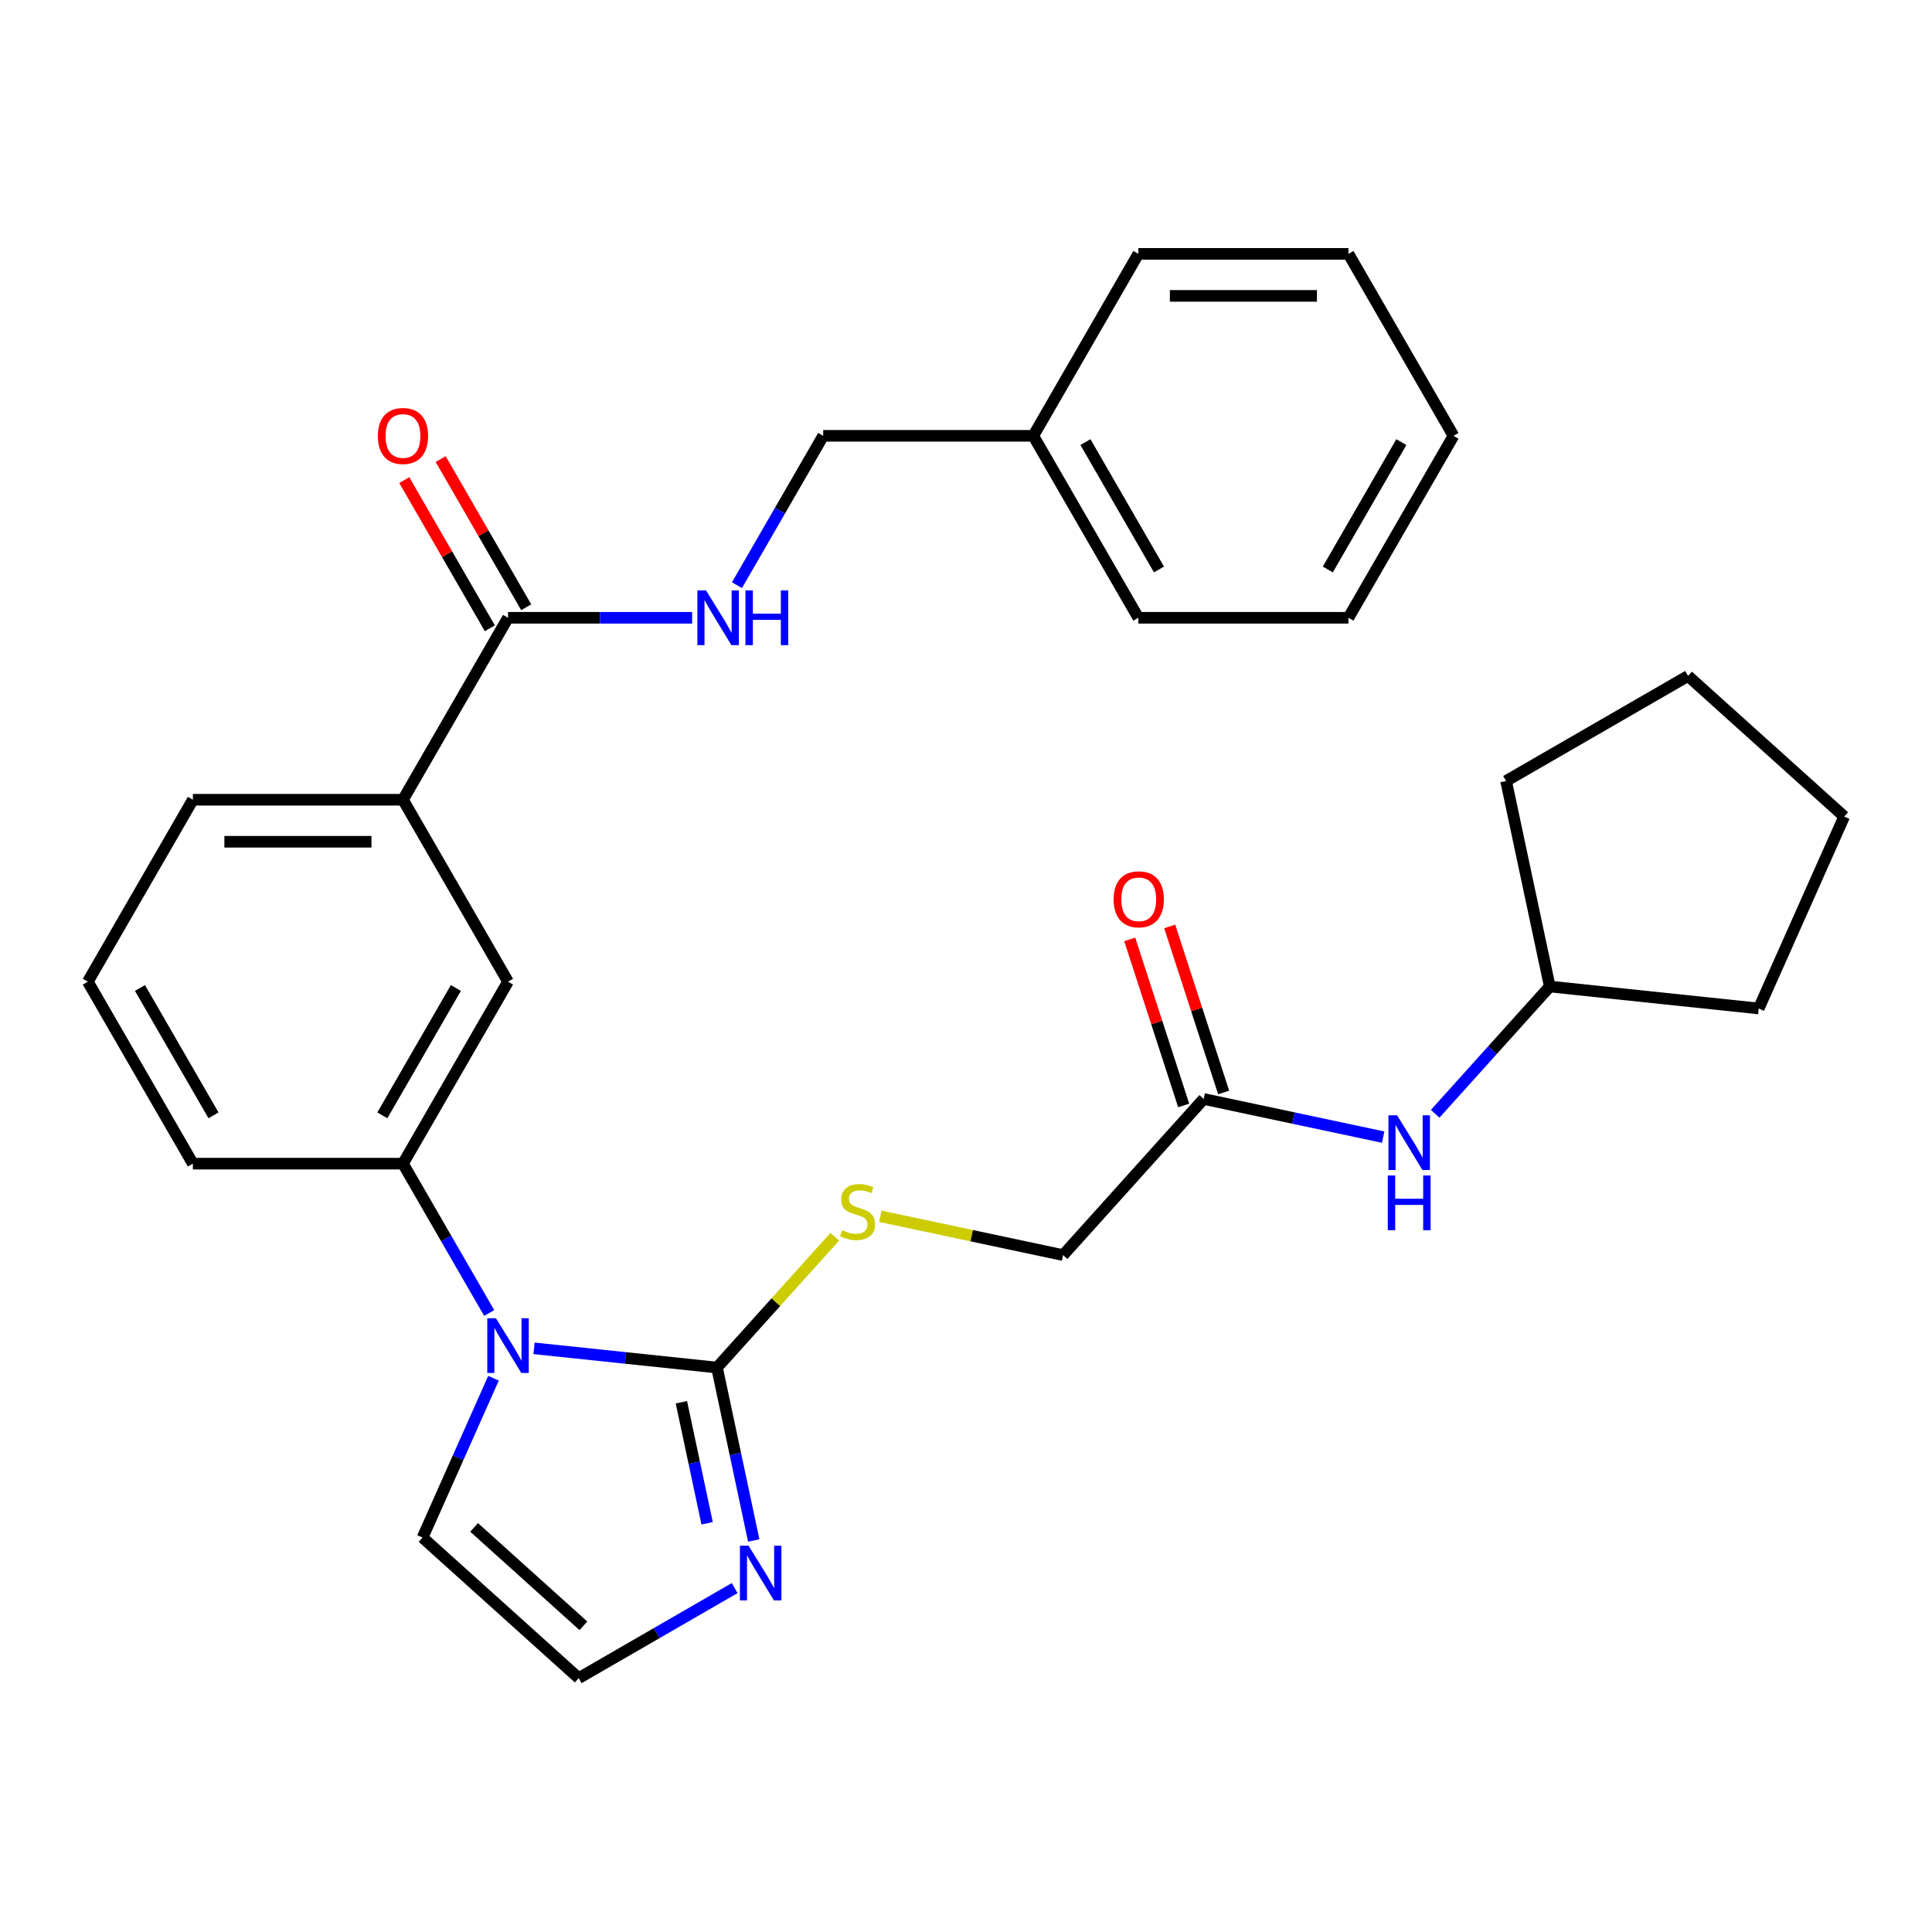 <?xml version='1.0' encoding='iso-8859-1'?>
<svg version='1.1' baseProfile='full'
              xmlns='http://www.w3.org/2000/svg'
                      xmlns:rdkit='http://www.rdkit.org/xml'
                      xmlns:xlink='http://www.w3.org/1999/xlink'
                  xml:space='preserve'
width='1000px' height='1000px' viewBox='0 0 1000 1000'>
<!-- END OF HEADER -->
<rect style='opacity:1.0;fill:#FFFFFF;stroke:none' width='1000' height='1000' x='0' y='0'> </rect>
<path class='bond-0' d='M 276.413,697.897 L 323.761,702.874' style='fill:none;fill-rule:evenodd;stroke:#0000FF;stroke-width:6px;stroke-linecap:butt;stroke-linejoin:miter;stroke-opacity:1' />
<path class='bond-0' d='M 323.761,702.874 L 371.108,707.85' style='fill:none;fill-rule:evenodd;stroke:#000000;stroke-width:6px;stroke-linecap:butt;stroke-linejoin:miter;stroke-opacity:1' />
<path class='bond-2' d='M 253.209,679.604 L 230.894,640.953' style='fill:none;fill-rule:evenodd;stroke:#0000FF;stroke-width:6px;stroke-linecap:butt;stroke-linejoin:miter;stroke-opacity:1' />
<path class='bond-2' d='M 230.894,640.953 L 208.579,602.302' style='fill:none;fill-rule:evenodd;stroke:#000000;stroke-width:6px;stroke-linecap:butt;stroke-linejoin:miter;stroke-opacity:1' />
<path class='bond-9' d='M 255.439,713.361 L 237.081,754.596' style='fill:none;fill-rule:evenodd;stroke:#0000FF;stroke-width:6px;stroke-linecap:butt;stroke-linejoin:miter;stroke-opacity:1' />
<path class='bond-9' d='M 237.081,754.596 L 218.722,795.83' style='fill:none;fill-rule:evenodd;stroke:#000000;stroke-width:6px;stroke-linecap:butt;stroke-linejoin:miter;stroke-opacity:1' />
<path class='bond-1' d='M 371.108,707.85 L 380.62,752.597' style='fill:none;fill-rule:evenodd;stroke:#000000;stroke-width:6px;stroke-linecap:butt;stroke-linejoin:miter;stroke-opacity:1' />
<path class='bond-1' d='M 380.62,752.597 L 390.131,797.345' style='fill:none;fill-rule:evenodd;stroke:#0000FF;stroke-width:6px;stroke-linecap:butt;stroke-linejoin:miter;stroke-opacity:1' />
<path class='bond-1' d='M 352.687,725.796 L 359.345,757.119' style='fill:none;fill-rule:evenodd;stroke:#000000;stroke-width:6px;stroke-linecap:butt;stroke-linejoin:miter;stroke-opacity:1' />
<path class='bond-1' d='M 359.345,757.119 L 366.003,788.443' style='fill:none;fill-rule:evenodd;stroke:#0000FF;stroke-width:6px;stroke-linecap:butt;stroke-linejoin:miter;stroke-opacity:1' />
<path class='bond-4' d='M 371.108,707.85 L 401.593,673.993' style='fill:none;fill-rule:evenodd;stroke:#000000;stroke-width:6px;stroke-linecap:butt;stroke-linejoin:miter;stroke-opacity:1' />
<path class='bond-4' d='M 401.593,673.993 L 432.077,640.137' style='fill:none;fill-rule:evenodd;stroke:#CCCC00;stroke-width:6px;stroke-linecap:butt;stroke-linejoin:miter;stroke-opacity:1' />
<path class='bond-30' d='M 380.26,821.994 L 339.899,845.296' style='fill:none;fill-rule:evenodd;stroke:#0000FF;stroke-width:6px;stroke-linecap:butt;stroke-linejoin:miter;stroke-opacity:1' />
<path class='bond-30' d='M 339.899,845.296 L 299.539,868.598' style='fill:none;fill-rule:evenodd;stroke:#000000;stroke-width:6px;stroke-linecap:butt;stroke-linejoin:miter;stroke-opacity:1' />
<path class='bond-5' d='M 208.579,602.302 L 262.954,508.122' style='fill:none;fill-rule:evenodd;stroke:#000000;stroke-width:6px;stroke-linecap:butt;stroke-linejoin:miter;stroke-opacity:1' />
<path class='bond-5' d='M 197.9,577.3 L 235.962,511.374' style='fill:none;fill-rule:evenodd;stroke:#000000;stroke-width:6px;stroke-linecap:butt;stroke-linejoin:miter;stroke-opacity:1' />
<path class='bond-18' d='M 208.579,602.302 L 99.829,602.302' style='fill:none;fill-rule:evenodd;stroke:#000000;stroke-width:6px;stroke-linecap:butt;stroke-linejoin:miter;stroke-opacity:1' />
<path class='bond-3' d='M 262.954,319.762 L 208.579,413.942' style='fill:none;fill-rule:evenodd;stroke:#000000;stroke-width:6px;stroke-linecap:butt;stroke-linejoin:miter;stroke-opacity:1' />
<path class='bond-8' d='M 262.954,319.762 L 310.6,319.762' style='fill:none;fill-rule:evenodd;stroke:#000000;stroke-width:6px;stroke-linecap:butt;stroke-linejoin:miter;stroke-opacity:1' />
<path class='bond-8' d='M 310.6,319.762 L 358.245,319.762' style='fill:none;fill-rule:evenodd;stroke:#0000FF;stroke-width:6px;stroke-linecap:butt;stroke-linejoin:miter;stroke-opacity:1' />
<path class='bond-12' d='M 272.372,314.324 L 250.23,275.974' style='fill:none;fill-rule:evenodd;stroke:#000000;stroke-width:6px;stroke-linecap:butt;stroke-linejoin:miter;stroke-opacity:1' />
<path class='bond-12' d='M 250.23,275.974 L 228.089,237.623' style='fill:none;fill-rule:evenodd;stroke:#FF0000;stroke-width:6px;stroke-linecap:butt;stroke-linejoin:miter;stroke-opacity:1' />
<path class='bond-12' d='M 253.536,325.199 L 231.394,286.849' style='fill:none;fill-rule:evenodd;stroke:#000000;stroke-width:6px;stroke-linecap:butt;stroke-linejoin:miter;stroke-opacity:1' />
<path class='bond-12' d='M 231.394,286.849 L 209.253,248.498' style='fill:none;fill-rule:evenodd;stroke:#FF0000;stroke-width:6px;stroke-linecap:butt;stroke-linejoin:miter;stroke-opacity:1' />
<path class='bond-14' d='M 455.675,629.541 L 502.962,639.592' style='fill:none;fill-rule:evenodd;stroke:#CCCC00;stroke-width:6px;stroke-linecap:butt;stroke-linejoin:miter;stroke-opacity:1' />
<path class='bond-14' d='M 502.962,639.592 L 550.25,649.643' style='fill:none;fill-rule:evenodd;stroke:#000000;stroke-width:6px;stroke-linecap:butt;stroke-linejoin:miter;stroke-opacity:1' />
<path class='bond-6' d='M 262.954,508.122 L 208.579,413.942' style='fill:none;fill-rule:evenodd;stroke:#000000;stroke-width:6px;stroke-linecap:butt;stroke-linejoin:miter;stroke-opacity:1' />
<path class='bond-31' d='M 208.579,413.942 L 99.829,413.942' style='fill:none;fill-rule:evenodd;stroke:#000000;stroke-width:6px;stroke-linecap:butt;stroke-linejoin:miter;stroke-opacity:1' />
<path class='bond-31' d='M 192.267,435.692 L 116.142,435.692' style='fill:none;fill-rule:evenodd;stroke:#000000;stroke-width:6px;stroke-linecap:butt;stroke-linejoin:miter;stroke-opacity:1' />
<path class='bond-7' d='M 299.539,868.598 L 218.722,795.83' style='fill:none;fill-rule:evenodd;stroke:#000000;stroke-width:6px;stroke-linecap:butt;stroke-linejoin:miter;stroke-opacity:1' />
<path class='bond-7' d='M 301.97,841.52 L 245.398,790.582' style='fill:none;fill-rule:evenodd;stroke:#000000;stroke-width:6px;stroke-linecap:butt;stroke-linejoin:miter;stroke-opacity:1' />
<path class='bond-15' d='M 381.449,302.883 L 403.764,264.233' style='fill:none;fill-rule:evenodd;stroke:#0000FF;stroke-width:6px;stroke-linecap:butt;stroke-linejoin:miter;stroke-opacity:1' />
<path class='bond-15' d='M 403.764,264.233 L 426.079,225.582' style='fill:none;fill-rule:evenodd;stroke:#000000;stroke-width:6px;stroke-linecap:butt;stroke-linejoin:miter;stroke-opacity:1' />
<path class='bond-10' d='M 623.018,568.827 L 550.25,649.643' style='fill:none;fill-rule:evenodd;stroke:#000000;stroke-width:6px;stroke-linecap:butt;stroke-linejoin:miter;stroke-opacity:1' />
<path class='bond-11' d='M 623.018,568.827 L 669.475,578.701' style='fill:none;fill-rule:evenodd;stroke:#000000;stroke-width:6px;stroke-linecap:butt;stroke-linejoin:miter;stroke-opacity:1' />
<path class='bond-11' d='M 669.475,578.701 L 715.932,588.576' style='fill:none;fill-rule:evenodd;stroke:#0000FF;stroke-width:6px;stroke-linecap:butt;stroke-linejoin:miter;stroke-opacity:1' />
<path class='bond-13' d='M 633.36,565.466 L 619.397,522.492' style='fill:none;fill-rule:evenodd;stroke:#000000;stroke-width:6px;stroke-linecap:butt;stroke-linejoin:miter;stroke-opacity:1' />
<path class='bond-13' d='M 619.397,522.492 L 605.434,479.517' style='fill:none;fill-rule:evenodd;stroke:#FF0000;stroke-width:6px;stroke-linecap:butt;stroke-linejoin:miter;stroke-opacity:1' />
<path class='bond-13' d='M 612.675,572.187 L 598.712,529.213' style='fill:none;fill-rule:evenodd;stroke:#000000;stroke-width:6px;stroke-linecap:butt;stroke-linejoin:miter;stroke-opacity:1' />
<path class='bond-13' d='M 598.712,529.213 L 584.748,486.239' style='fill:none;fill-rule:evenodd;stroke:#FF0000;stroke-width:6px;stroke-linecap:butt;stroke-linejoin:miter;stroke-opacity:1' />
<path class='bond-16' d='M 742.85,576.489 L 772.504,543.555' style='fill:none;fill-rule:evenodd;stroke:#0000FF;stroke-width:6px;stroke-linecap:butt;stroke-linejoin:miter;stroke-opacity:1' />
<path class='bond-16' d='M 772.504,543.555 L 802.159,510.62' style='fill:none;fill-rule:evenodd;stroke:#000000;stroke-width:6px;stroke-linecap:butt;stroke-linejoin:miter;stroke-opacity:1' />
<path class='bond-17' d='M 426.079,225.582 L 534.829,225.582' style='fill:none;fill-rule:evenodd;stroke:#000000;stroke-width:6px;stroke-linecap:butt;stroke-linejoin:miter;stroke-opacity:1' />
<path class='bond-23' d='M 802.159,510.62 L 779.548,404.247' style='fill:none;fill-rule:evenodd;stroke:#000000;stroke-width:6px;stroke-linecap:butt;stroke-linejoin:miter;stroke-opacity:1' />
<path class='bond-24' d='M 802.159,510.62 L 910.313,521.987' style='fill:none;fill-rule:evenodd;stroke:#000000;stroke-width:6px;stroke-linecap:butt;stroke-linejoin:miter;stroke-opacity:1' />
<path class='bond-21' d='M 534.829,225.582 L 589.204,319.762' style='fill:none;fill-rule:evenodd;stroke:#000000;stroke-width:6px;stroke-linecap:butt;stroke-linejoin:miter;stroke-opacity:1' />
<path class='bond-21' d='M 561.821,228.834 L 599.884,294.76' style='fill:none;fill-rule:evenodd;stroke:#000000;stroke-width:6px;stroke-linecap:butt;stroke-linejoin:miter;stroke-opacity:1' />
<path class='bond-22' d='M 534.829,225.582 L 589.204,131.402' style='fill:none;fill-rule:evenodd;stroke:#000000;stroke-width:6px;stroke-linecap:butt;stroke-linejoin:miter;stroke-opacity:1' />
<path class='bond-20' d='M 99.829,602.302 L 45.455,508.122' style='fill:none;fill-rule:evenodd;stroke:#000000;stroke-width:6px;stroke-linecap:butt;stroke-linejoin:miter;stroke-opacity:1' />
<path class='bond-20' d='M 110.509,577.3 L 72.447,511.374' style='fill:none;fill-rule:evenodd;stroke:#000000;stroke-width:6px;stroke-linecap:butt;stroke-linejoin:miter;stroke-opacity:1' />
<path class='bond-19' d='M 99.829,413.942 L 45.455,508.122' style='fill:none;fill-rule:evenodd;stroke:#000000;stroke-width:6px;stroke-linecap:butt;stroke-linejoin:miter;stroke-opacity:1' />
<path class='bond-26' d='M 589.204,319.762 L 697.954,319.762' style='fill:none;fill-rule:evenodd;stroke:#000000;stroke-width:6px;stroke-linecap:butt;stroke-linejoin:miter;stroke-opacity:1' />
<path class='bond-25' d='M 589.204,131.402 L 697.954,131.402' style='fill:none;fill-rule:evenodd;stroke:#000000;stroke-width:6px;stroke-linecap:butt;stroke-linejoin:miter;stroke-opacity:1' />
<path class='bond-25' d='M 605.516,153.152 L 681.641,153.152' style='fill:none;fill-rule:evenodd;stroke:#000000;stroke-width:6px;stroke-linecap:butt;stroke-linejoin:miter;stroke-opacity:1' />
<path class='bond-28' d='M 779.548,404.247 L 873.729,349.872' style='fill:none;fill-rule:evenodd;stroke:#000000;stroke-width:6px;stroke-linecap:butt;stroke-linejoin:miter;stroke-opacity:1' />
<path class='bond-27' d='M 910.313,521.987 L 954.545,422.64' style='fill:none;fill-rule:evenodd;stroke:#000000;stroke-width:6px;stroke-linecap:butt;stroke-linejoin:miter;stroke-opacity:1' />
<path class='bond-29' d='M 697.954,131.402 L 752.329,225.582' style='fill:none;fill-rule:evenodd;stroke:#000000;stroke-width:6px;stroke-linecap:butt;stroke-linejoin:miter;stroke-opacity:1' />
<path class='bond-33' d='M 697.954,319.762 L 752.329,225.582' style='fill:none;fill-rule:evenodd;stroke:#000000;stroke-width:6px;stroke-linecap:butt;stroke-linejoin:miter;stroke-opacity:1' />
<path class='bond-33' d='M 687.274,294.76 L 725.336,228.834' style='fill:none;fill-rule:evenodd;stroke:#000000;stroke-width:6px;stroke-linecap:butt;stroke-linejoin:miter;stroke-opacity:1' />
<path class='bond-32' d='M 954.545,422.64 L 873.729,349.872' style='fill:none;fill-rule:evenodd;stroke:#000000;stroke-width:6px;stroke-linecap:butt;stroke-linejoin:miter;stroke-opacity:1' />
<path  class='atom-0' d='M 256.694 682.323
L 265.974 697.323
Q 266.894 698.803, 268.374 701.483
Q 269.854 704.163, 269.934 704.323
L 269.934 682.323
L 273.694 682.323
L 273.694 710.643
L 269.814 710.643
L 259.854 694.243
Q 258.694 692.323, 257.454 690.123
Q 256.254 687.923, 255.894 687.243
L 255.894 710.643
L 252.214 710.643
L 252.214 682.323
L 256.694 682.323
' fill='#0000FF'/>
<path  class='atom-2' d='M 387.459 800.063
L 396.739 815.063
Q 397.659 816.543, 399.139 819.223
Q 400.619 821.903, 400.699 822.063
L 400.699 800.063
L 404.459 800.063
L 404.459 828.383
L 400.579 828.383
L 390.619 811.983
Q 389.459 810.063, 388.219 807.863
Q 387.019 805.663, 386.659 804.983
L 386.659 828.383
L 382.979 828.383
L 382.979 800.063
L 387.459 800.063
' fill='#0000FF'/>
<path  class='atom-5' d='M 435.876 636.753
Q 436.196 636.873, 437.516 637.433
Q 438.836 637.993, 440.276 638.353
Q 441.756 638.673, 443.196 638.673
Q 445.876 638.673, 447.436 637.393
Q 448.996 636.073, 448.996 633.793
Q 448.996 632.233, 448.196 631.273
Q 447.436 630.313, 446.236 629.793
Q 445.036 629.273, 443.036 628.673
Q 440.516 627.913, 438.996 627.193
Q 437.516 626.473, 436.436 624.953
Q 435.396 623.433, 435.396 620.873
Q 435.396 617.313, 437.796 615.113
Q 440.236 612.913, 445.036 612.913
Q 448.316 612.913, 452.036 614.473
L 451.116 617.553
Q 447.716 616.153, 445.156 616.153
Q 442.396 616.153, 440.876 617.313
Q 439.356 618.433, 439.396 620.393
Q 439.396 621.913, 440.156 622.833
Q 440.956 623.753, 442.076 624.273
Q 443.236 624.793, 445.156 625.393
Q 447.716 626.193, 449.236 626.993
Q 450.756 627.793, 451.836 629.433
Q 452.956 631.033, 452.956 633.793
Q 452.956 637.713, 450.316 639.833
Q 447.716 641.913, 443.356 641.913
Q 440.836 641.913, 438.916 641.353
Q 437.036 640.833, 434.796 639.913
L 435.876 636.753
' fill='#CCCC00'/>
<path  class='atom-9' d='M 365.444 305.602
L 374.724 320.602
Q 375.644 322.082, 377.124 324.762
Q 378.604 327.442, 378.684 327.602
L 378.684 305.602
L 382.444 305.602
L 382.444 333.922
L 378.564 333.922
L 368.604 317.522
Q 367.444 315.602, 366.204 313.402
Q 365.004 311.202, 364.644 310.522
L 364.644 333.922
L 360.964 333.922
L 360.964 305.602
L 365.444 305.602
' fill='#0000FF'/>
<path  class='atom-9' d='M 385.844 305.602
L 389.684 305.602
L 389.684 317.642
L 404.164 317.642
L 404.164 305.602
L 408.004 305.602
L 408.004 333.922
L 404.164 333.922
L 404.164 320.842
L 389.684 320.842
L 389.684 333.922
L 385.844 333.922
L 385.844 305.602
' fill='#0000FF'/>
<path  class='atom-12' d='M 723.131 577.277
L 732.411 592.277
Q 733.331 593.757, 734.811 596.437
Q 736.291 599.117, 736.371 599.277
L 736.371 577.277
L 740.131 577.277
L 740.131 605.597
L 736.251 605.597
L 726.291 589.197
Q 725.131 587.277, 723.891 585.077
Q 722.691 582.877, 722.331 582.197
L 722.331 605.597
L 718.651 605.597
L 718.651 577.277
L 723.131 577.277
' fill='#0000FF'/>
<path  class='atom-12' d='M 718.311 608.429
L 722.151 608.429
L 722.151 620.469
L 736.631 620.469
L 736.631 608.429
L 740.471 608.429
L 740.471 636.749
L 736.631 636.749
L 736.631 623.669
L 722.151 623.669
L 722.151 636.749
L 718.311 636.749
L 718.311 608.429
' fill='#0000FF'/>
<path  class='atom-13' d='M 195.579 225.662
Q 195.579 218.862, 198.939 215.062
Q 202.299 211.262, 208.579 211.262
Q 214.859 211.262, 218.219 215.062
Q 221.579 218.862, 221.579 225.662
Q 221.579 232.542, 218.179 236.462
Q 214.779 240.342, 208.579 240.342
Q 202.339 240.342, 198.939 236.462
Q 195.579 232.582, 195.579 225.662
M 208.579 237.142
Q 212.899 237.142, 215.219 234.262
Q 217.579 231.342, 217.579 225.662
Q 217.579 220.102, 215.219 217.302
Q 212.899 214.462, 208.579 214.462
Q 204.259 214.462, 201.899 217.262
Q 199.579 220.062, 199.579 225.662
Q 199.579 231.382, 201.899 234.262
Q 204.259 237.142, 208.579 237.142
' fill='#FF0000'/>
<path  class='atom-14' d='M 576.412 465.479
Q 576.412 458.679, 579.772 454.879
Q 583.132 451.079, 589.412 451.079
Q 595.692 451.079, 599.052 454.879
Q 602.412 458.679, 602.412 465.479
Q 602.412 472.359, 599.012 476.279
Q 595.612 480.159, 589.412 480.159
Q 583.172 480.159, 579.772 476.279
Q 576.412 472.399, 576.412 465.479
M 589.412 476.959
Q 593.732 476.959, 596.052 474.079
Q 598.412 471.159, 598.412 465.479
Q 598.412 459.919, 596.052 457.119
Q 593.732 454.279, 589.412 454.279
Q 585.092 454.279, 582.732 457.079
Q 580.412 459.879, 580.412 465.479
Q 580.412 471.199, 582.732 474.079
Q 585.092 476.959, 589.412 476.959
' fill='#FF0000'/>
</svg>
